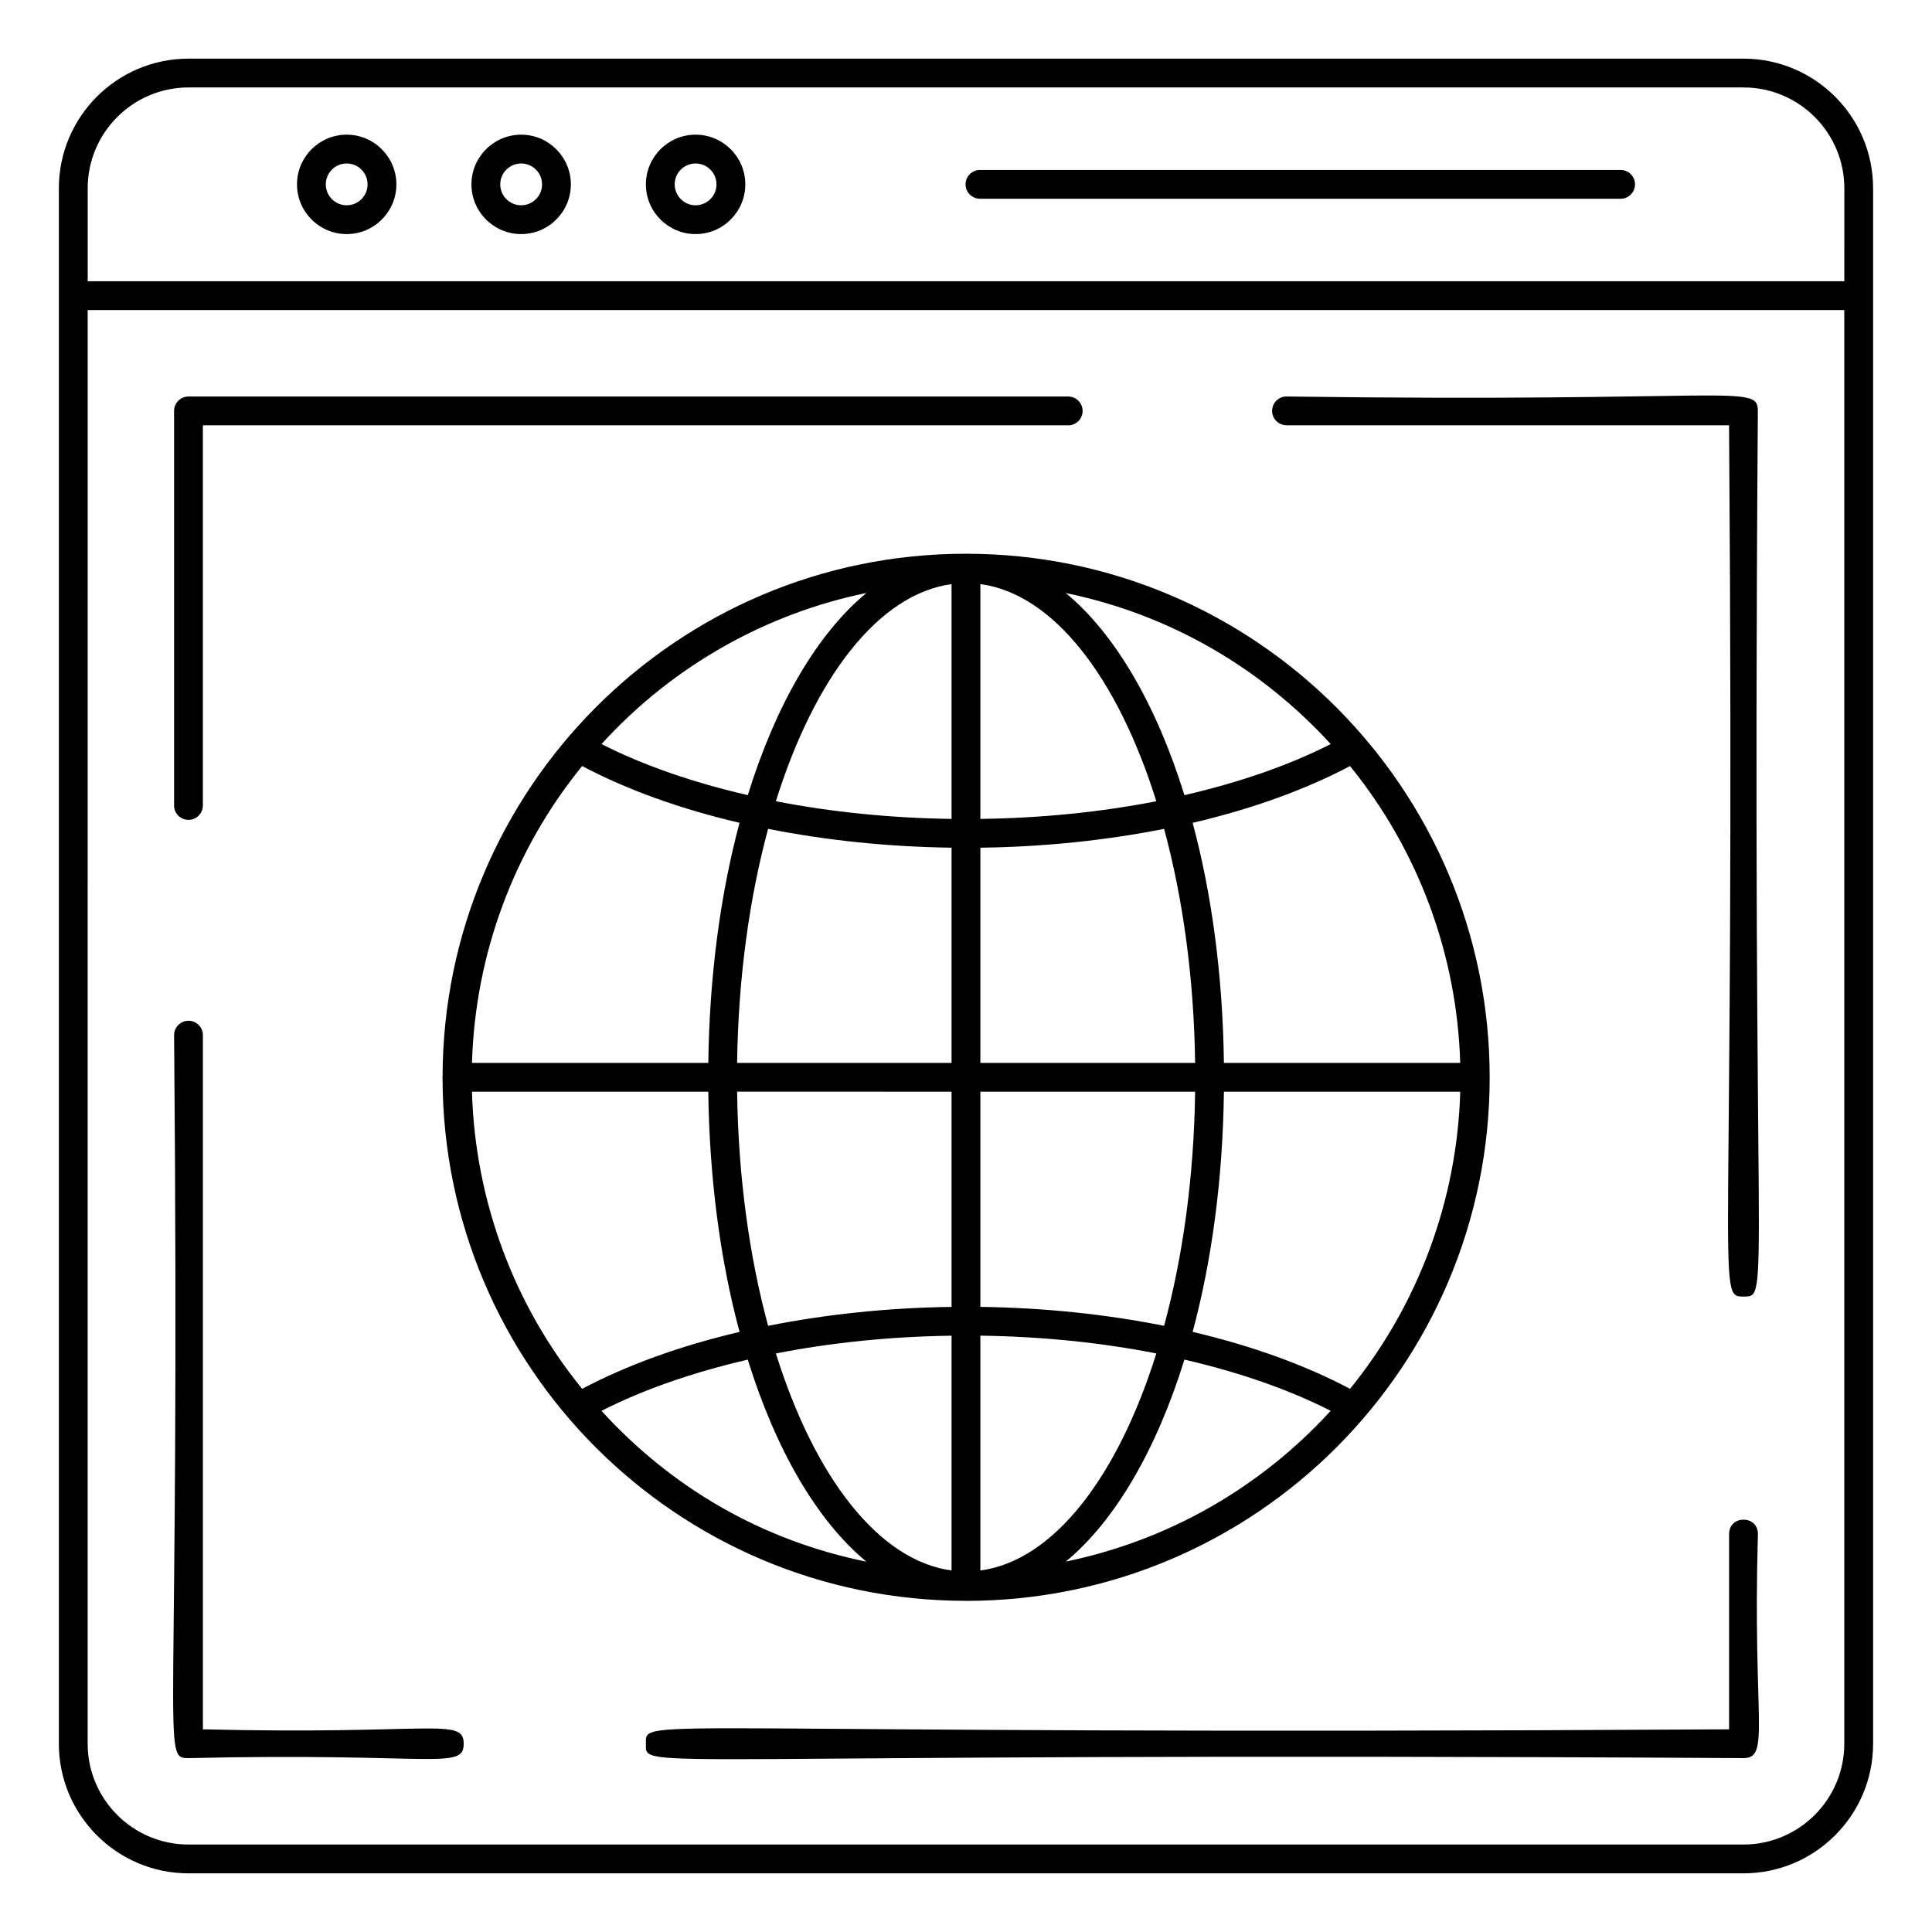 <?xml version="1.0" encoding="UTF-8"?>
<!-- Uploaded to: SVG Repo, www.svgrepo.com, Generator: SVG Repo Mixer Tools -->
<svg fill="#000000" width="800px" height="800px" version="1.1" viewBox="144 144 512 512" xmlns="http://www.w3.org/2000/svg">
 <g>
  <path d="m197.77 602.29v-183.96c0-2.109-1.707-3.816-3.816-3.816s-3.816 1.707-3.816 3.816c1.695 190.08-3.566 191.59 3.816 191.59 64.668-1.516 72.93 3.352 72.93-3.816 0-7.141-8.527-2.32-69.113-3.816z"/>
  <path d="m602.23 550.51v51.777c-292.15 1.738-287.06-3.656-287.06 3.816 0 7.481-5.676 2.078 290.88 3.816 7.191 0 2.394-9.871 3.816-59.414 0-5.051-7.633-5.047-7.633 0.004z"/>
  <path d="m484.94 249.07c-2.109 0-3.816 1.707-3.816 3.816s1.707 3.816 3.816 3.816h117.28c1.699 229.69-3.617 230.9 3.816 230.9 7.426 0 2.098 1.613 3.816-234.71 0.004-7.348-6.523-2.199-124.91-3.816z"/>
  <path d="m193.95 361.27c2.109 0 3.816-1.707 3.816-3.816v-100.74h229.32c2.109 0 3.816-1.707 3.816-3.816s-1.707-3.816-3.816-3.816h-233.14c-2.109 0-3.816 1.707-3.816 3.816v104.56c0 2.109 1.707 3.816 3.816 3.816z"/>
  <path d="m606.04 159.54h-412.09c-18.941 0-34.352 15.41-34.352 34.352v412.21c0 18.941 15.41 34.352 34.352 34.352h412.09c18.941 0 34.352-15.41 34.352-34.352v-412.21c0-18.941-15.41-34.352-34.352-34.352zm0 473.28h-412.09c-14.73 0-26.719-11.988-26.719-26.719l0.004-379.93h465.52v379.93c0 14.73-11.988 26.719-26.719 26.719zm26.719-414.28h-465.52v-24.645c0-14.73 11.988-26.719 26.719-26.719h412.09c14.73 0 26.719 11.988 26.719 26.719z"/>
  <path d="m235.88 179.69c-7.262 0-13.172 5.91-13.172 13.172s5.91 13.172 13.172 13.172c7.262 0 13.164-5.91 13.164-13.172s-5.902-13.172-13.164-13.172zm0 18.711c-3.055 0-5.539-2.481-5.539-5.539s2.484-5.539 5.539-5.539c3.047 0 5.531 2.481 5.531 5.539 0 3.055-2.484 5.539-5.531 5.539z"/>
  <path d="m282.11 179.69c-7.262 0-13.172 5.91-13.172 13.172s5.91 13.172 13.172 13.172 13.172-5.91 13.172-13.172-5.914-13.172-13.172-13.172zm0 18.711c-3.055 0-5.539-2.481-5.539-5.539 0-3.055 2.481-5.539 5.539-5.539 3.055 0 5.539 2.481 5.539 5.539 0 3.055-2.484 5.539-5.539 5.539z"/>
  <path d="m328.34 179.69c-7.262 0-13.172 5.91-13.172 13.172s5.91 13.172 13.172 13.172c7.262 0 13.172-5.91 13.172-13.172 0.004-7.262-5.91-13.172-13.172-13.172zm0 18.711c-3.055 0-5.539-2.481-5.539-5.539 0-3.055 2.481-5.539 5.539-5.539 3.055 0 5.539 2.481 5.539 5.539 0 3.055-2.481 5.539-5.539 5.539z"/>
  <path d="m573.48 189.04h-169.78c-2.109 0-3.816 1.707-3.816 3.816s1.707 3.816 3.816 3.816h169.78c2.109 0 3.816-1.707 3.816-3.816s-1.707-3.816-3.816-3.816z"/>
  <path d="m400.04 568.25c76.781-0.027 138.74-62.277 138.74-138.71 0-76.219-61.797-138.76-138.74-138.79-0.008 0-0.02-0.004-0.027-0.004h-0.008-0.016c-76.863 0-138.54 62.461-138.7 138.5-0.008 0.086-0.051 0.16-0.051 0.246 0 0.082 0.039 0.148 0.047 0.227 0.105 76.383 62.016 138.52 138.71 138.52h0.051zm-96.641-50.355c11.164-5.699 24.363-10.234 38.766-13.578 7.43 23.91 18.336 42.707 31.445 53.543-27.867-5.68-51.637-19.633-70.211-39.965zm70.219-216.75c-13.109 10.84-24.023 29.648-31.449 53.578-14.418-3.336-27.621-7.856-38.762-13.539 19.254-21.145 44.184-34.703 70.211-40.039zm123.03 40.043c-11.148 5.684-24.352 10.207-38.762 13.539-7.43-23.918-18.336-42.723-31.445-53.566 28.215 5.824 52.199 20.32 70.207 40.027zm-70.203 216.65c13.109-10.84 24.012-29.629 31.441-53.531 14.395 3.344 27.598 7.879 38.762 13.574-19.039 20.785-43.469 34.422-70.203 39.957zm-76.828-55.152c14.633-2.879 30.367-4.484 46.555-4.711v62.223c-19.359-2.629-36.305-24.75-46.555-57.512zm46.555-203.89v62.223c-16.199-0.227-31.93-1.824-46.555-4.684 10.25-32.777 27.199-54.906 46.555-57.539zm7.633 199.17c16.211 0.219 31.969 1.824 46.633 4.711-10.266 32.793-27.242 54.922-46.633 57.523zm0-7.629v-57.027h56.914c-0.301 22.578-3.25 43.707-8.219 62.047-15.336-3.059-31.781-4.793-48.695-5.019zm0-64.66v-57.027c16.926-0.223 33.371-1.945 48.695-4.992 4.965 18.336 7.914 39.453 8.219 62.02zm0-64.656v-62.23c19.391 2.602 36.363 24.742 46.633 57.547-14.652 2.867-30.414 4.469-46.633 4.684zm-7.633 7.625v57.031h-56.832c0.305-22.57 3.254-43.688 8.215-62.023 15.297 3.039 31.715 4.762 48.617 4.992zm0 64.664v57.031c-16.895 0.23-33.312 1.965-48.617 5.019-4.969-18.344-7.914-39.473-8.215-62.055zm72.18 0h62.625c-0.832 28.738-11.09 56.434-29.203 78.746-11.965-6.332-26.113-11.43-41.711-15.09 5.066-18.832 7.992-40.457 8.289-63.656zm-0.004-7.633c-0.301-23.184-3.223-44.797-8.285-63.617 15.617-3.648 29.762-8.73 41.707-15.047 18.098 22.285 28.352 49.953 29.199 78.668zm-170.07-78.668c11.941 6.312 26.086 11.398 41.711 15.047-5.059 18.82-7.981 40.438-8.281 63.621h-62.629c0.844-28.789 11.094-56.449 29.199-78.668zm33.426 86.301c0.293 23.199 3.219 44.828 8.285 63.66-15.605 3.66-29.754 8.758-41.715 15.09-18.113-22.238-28.367-49.934-29.199-78.75z"/>
 </g>
</svg>